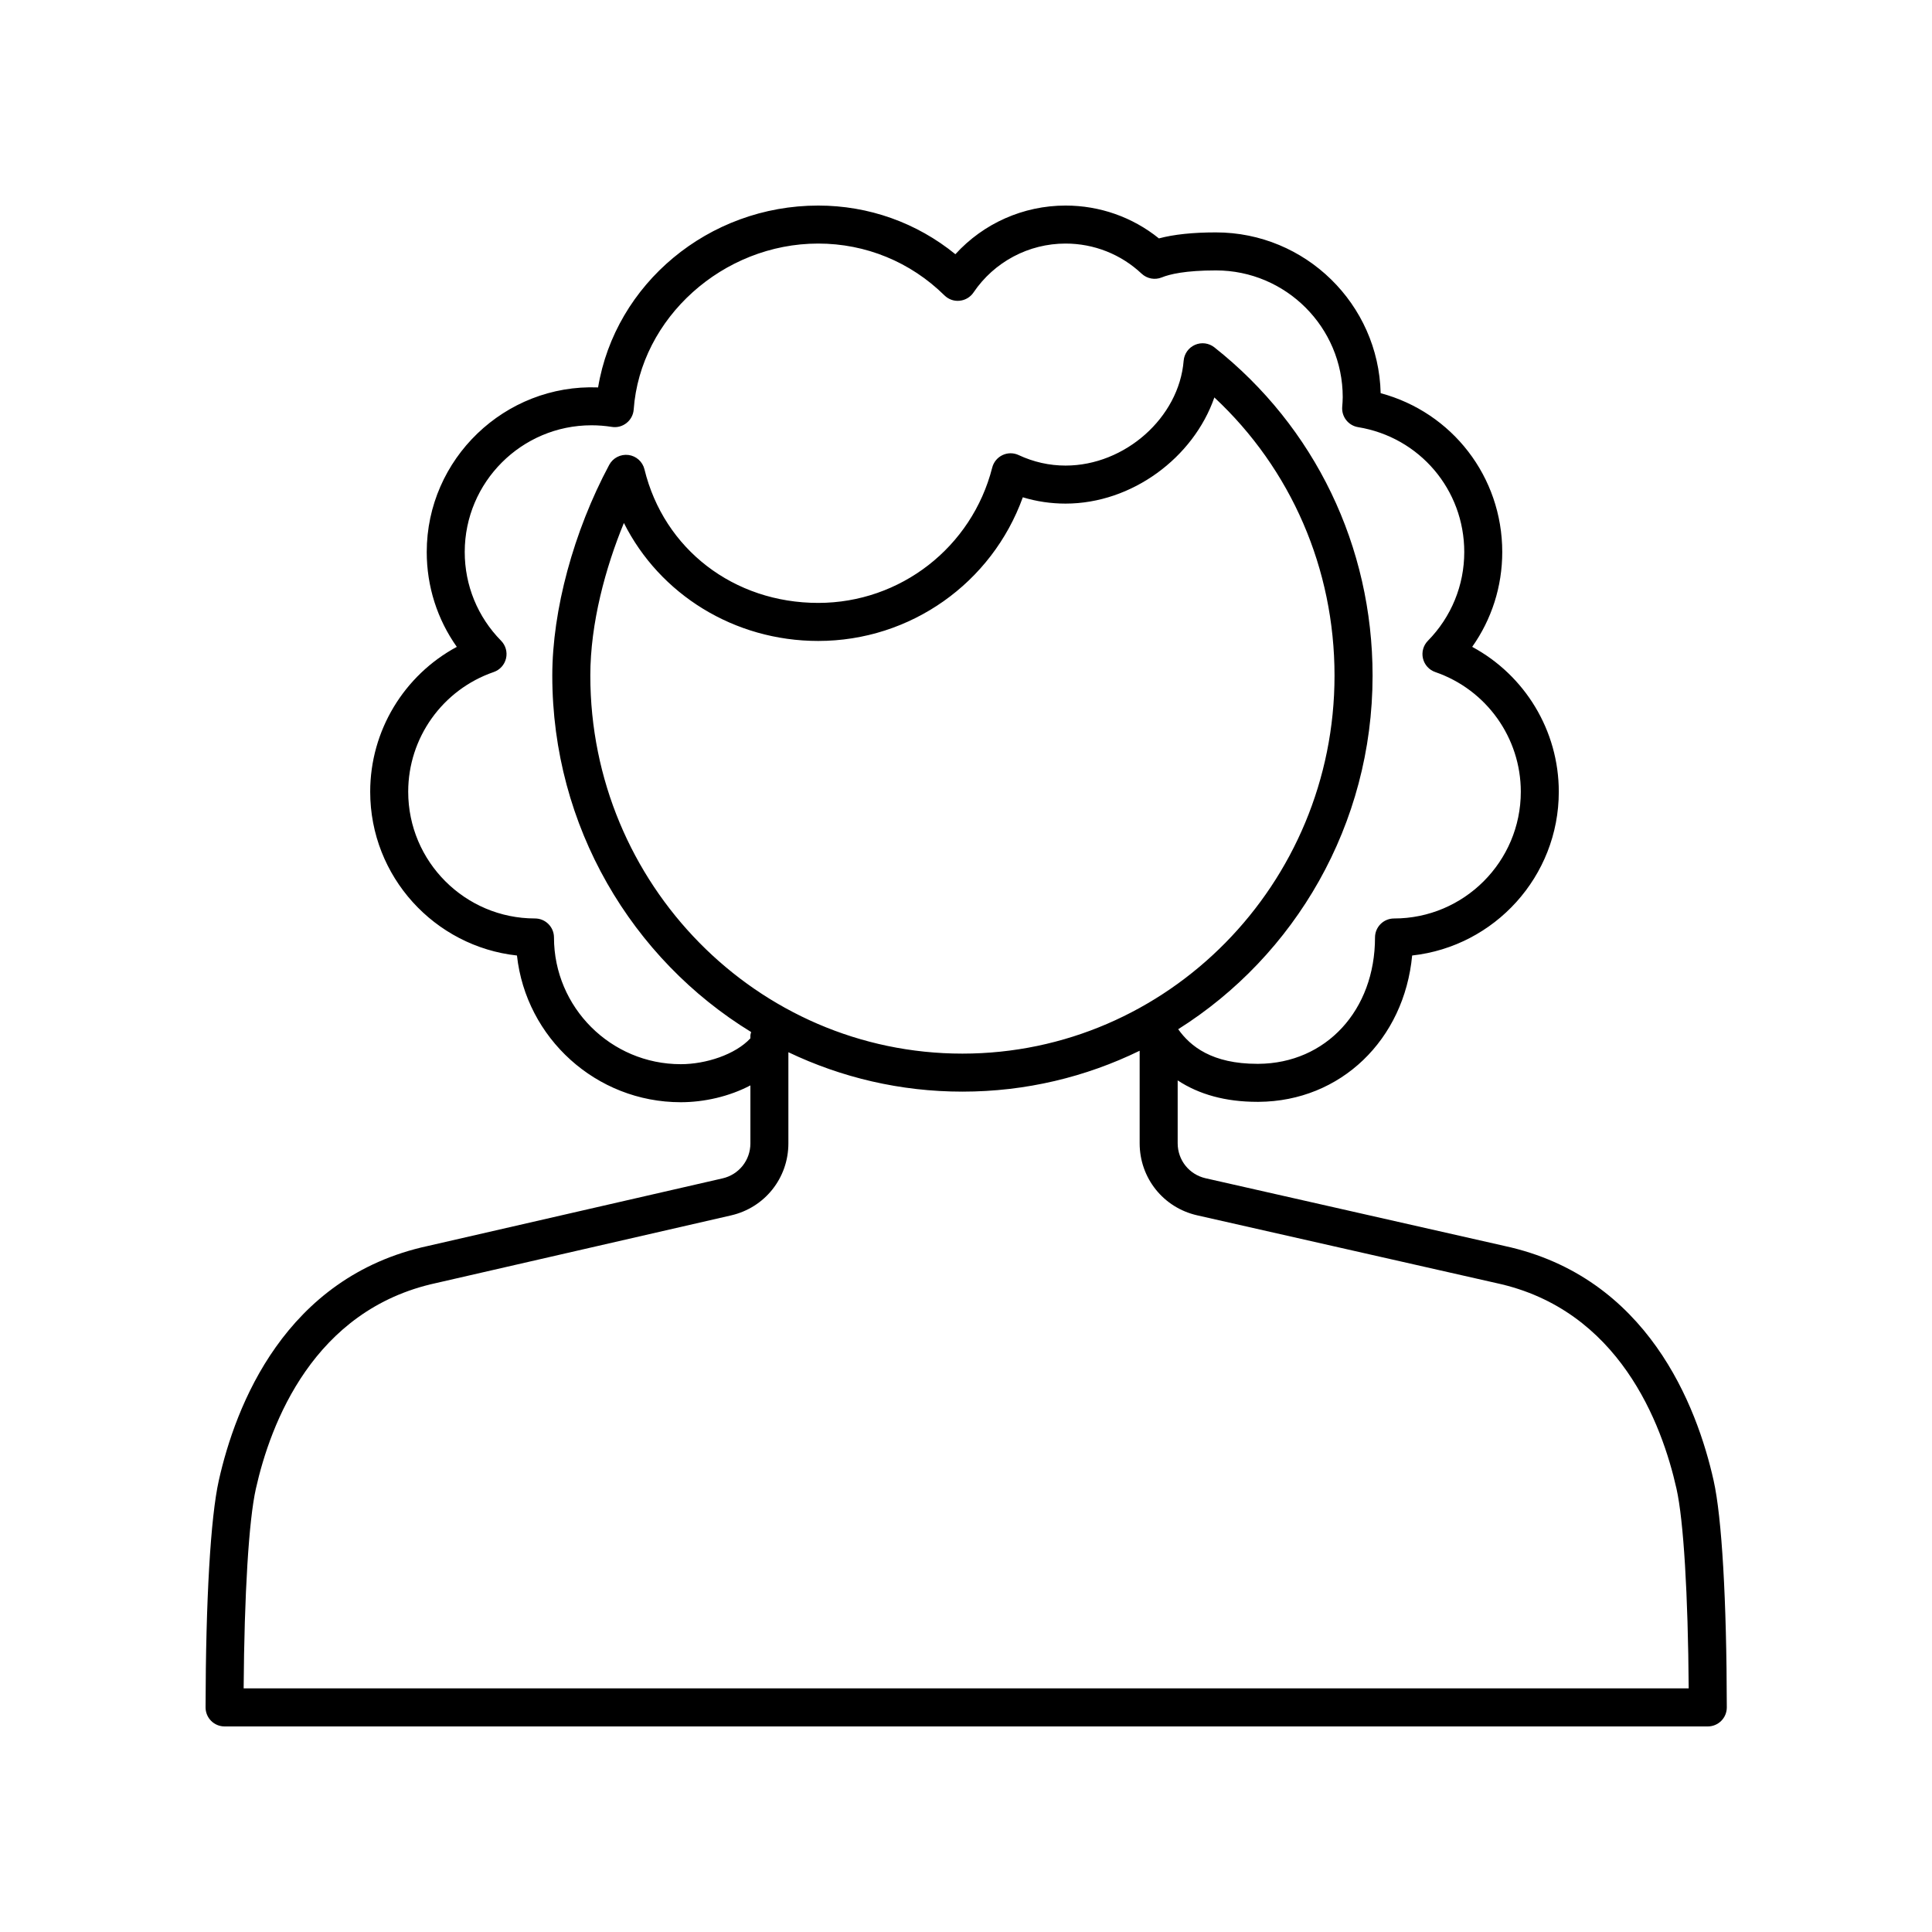 <?xml version="1.0" encoding="UTF-8"?>
<!-- Uploaded to: SVG Repo, www.svgrepo.com, Generator: SVG Repo Mixer Tools -->
<svg fill="#000000" width="800px" height="800px" version="1.1" viewBox="144 144 512 512" xmlns="http://www.w3.org/2000/svg">
 <path d="m542.76 474.2-79.258-17.949c-4.359-0.988-7.406-4.801-7.406-9.277v-16.66c5.676 3.734 12.695 5.684 21.105 5.684h0.348c21.797-0.137 38.578-16.496 40.688-38.781 21.824-2.402 38.859-20.945 38.859-43.395 0-16.207-8.984-30.875-22.953-38.398 5.176-7.312 7.969-16.023 7.969-25.133 0-19.965-13.305-37.012-32.223-42.094-0.555-23.59-19.926-42.609-43.66-42.609-6.102 0-11.164 0.535-15.105 1.59-6.988-5.637-15.668-8.703-24.738-8.703-11.207 0-21.766 4.734-29.199 12.895-10.262-8.355-22.973-12.895-36.348-12.895-29.121 0-53.789 20.789-58.34 48.195-24.734-0.945-45.41 18.969-45.41 43.621 0 9.113 2.789 17.824 7.969 25.133-13.969 7.523-22.953 22.191-22.953 38.398 0 22.461 17.055 41.012 38.895 43.398 2.387 21.832 20.949 38.879 43.414 38.879 6.188 0 12.863-1.516 18.449-4.461v15.371c0 4.461-3.035 8.273-7.379 9.27l-78.086 17.91c-37.957 8.207-51.016 42.477-55.418 62.176-2.176 9.719-3.453 31.625-3.504 60.109 0 1.34 0.527 2.621 1.473 3.57 0.941 0.945 2.223 1.477 3.562 1.477h393.07c1.34 0 2.621-0.531 3.566-1.477 0.945-0.945 1.473-2.231 1.473-3.566-0.039-28.469-1.312-50.379-3.492-60.109-4.406-19.703-17.461-53.977-55.371-62.168zm-242.32-151.15c0-13.918 4.043-28.66 8.898-40.457 9.48 18.883 29.184 31.266 51.496 31.266 24.492 0 46.047-15.398 54.223-38.07 3.672 1.113 7.465 1.672 11.324 1.672 17.609 0 33.895-12.188 39.438-28.133 20.336 18.953 31.844 45.391 31.844 73.723 0 55.234-44.242 100.17-98.617 100.17-54.371 0-98.605-44.938-98.605-100.17zm23.969 102.97c-18.527 0-33.598-15.062-33.598-33.578 0-2.781-2.254-5.039-5.039-5.039-18.523 0-33.594-15.066-33.594-33.582 0-14.305 9.105-27.051 22.66-31.723 1.637-0.562 2.867-1.922 3.266-3.609 0.395-1.684-0.098-3.453-1.312-4.688-6.215-6.32-9.633-14.672-9.633-23.516 0-18.516 15.07-33.578 33.598-33.578 1.789 0 3.598 0.145 5.363 0.422 1.402 0.238 2.812-0.148 3.922-1.027 1.105-0.875 1.797-2.176 1.895-3.586 1.738-24.246 23.672-43.969 48.902-43.969 12.586 0 24.461 4.875 33.441 13.727 1.074 1.055 2.547 1.594 4.035 1.426 1.492-0.148 2.84-0.949 3.676-2.191 5.488-8.113 14.609-12.961 24.395-12.961 7.519 0 14.676 2.832 20.152 7.977 1.441 1.344 3.527 1.738 5.352 0.992 2.07-0.844 6.242-1.852 14.348-1.852 18.527 0 33.598 15.062 33.598 33.578 0 0.875-0.07 1.73-0.137 2.586-0.207 2.613 1.625 4.949 4.211 5.371 16.301 2.668 28.133 16.586 28.133 33.09 0 8.84-3.426 17.191-9.633 23.52-1.215 1.234-1.707 3-1.312 4.684 0.398 1.684 1.629 3.047 3.262 3.609 13.559 4.672 22.668 17.418 22.668 31.723 0 18.516-15.07 33.582-33.598 33.582-2.785 0-5.039 2.254-5.039 5.039 0 19.285-12.992 33.367-30.895 33.48h-0.289c-12.012 0-17.75-4.641-20.973-9.172 30.891-19.465 51.512-54.18 51.512-93.703 0-34.223-15.277-65.93-41.918-86.996-1.461-1.152-3.418-1.418-5.137-0.668-1.703 0.742-2.859 2.363-3.012 4.211-1.219 15.062-15.551 27.785-31.293 27.785-4.289 0-8.473-0.938-12.43-2.781-1.359-0.645-2.938-0.637-4.281 0.004-1.359 0.641-2.356 1.855-2.727 3.312-5.379 21.113-24.34 35.859-46.109 35.859-22.383 0-40.887-14.227-46.051-35.402-0.496-2.031-2.188-3.543-4.262-3.805-2.086-0.25-4.09 0.785-5.078 2.621-9.445 17.648-15.086 38.527-15.086 55.855 0 40.031 21.145 75.137 52.695 94.453-0.07 0.332-0.199 0.641-0.199 0.992v0.68c-3.981 4.289-11.77 6.848-18.449 6.848zm-115.84 165.42c0.176-24.973 1.367-44.535 3.234-52.879 3.883-17.352 15.238-47.504 47.777-54.539l78.148-17.926c8.949-2.051 15.203-9.902 15.203-19.09v-24.156c14.008 6.688 29.637 10.445 46.117 10.445 16.812 0 32.746-3.894 46.973-10.836v24.516c0 9.211 6.273 17.07 15.258 19.102l79.305 17.961c32.477 7.019 43.832 37.176 47.715 54.527 1.867 8.355 3.051 27.918 3.223 52.875z"/>
</svg>